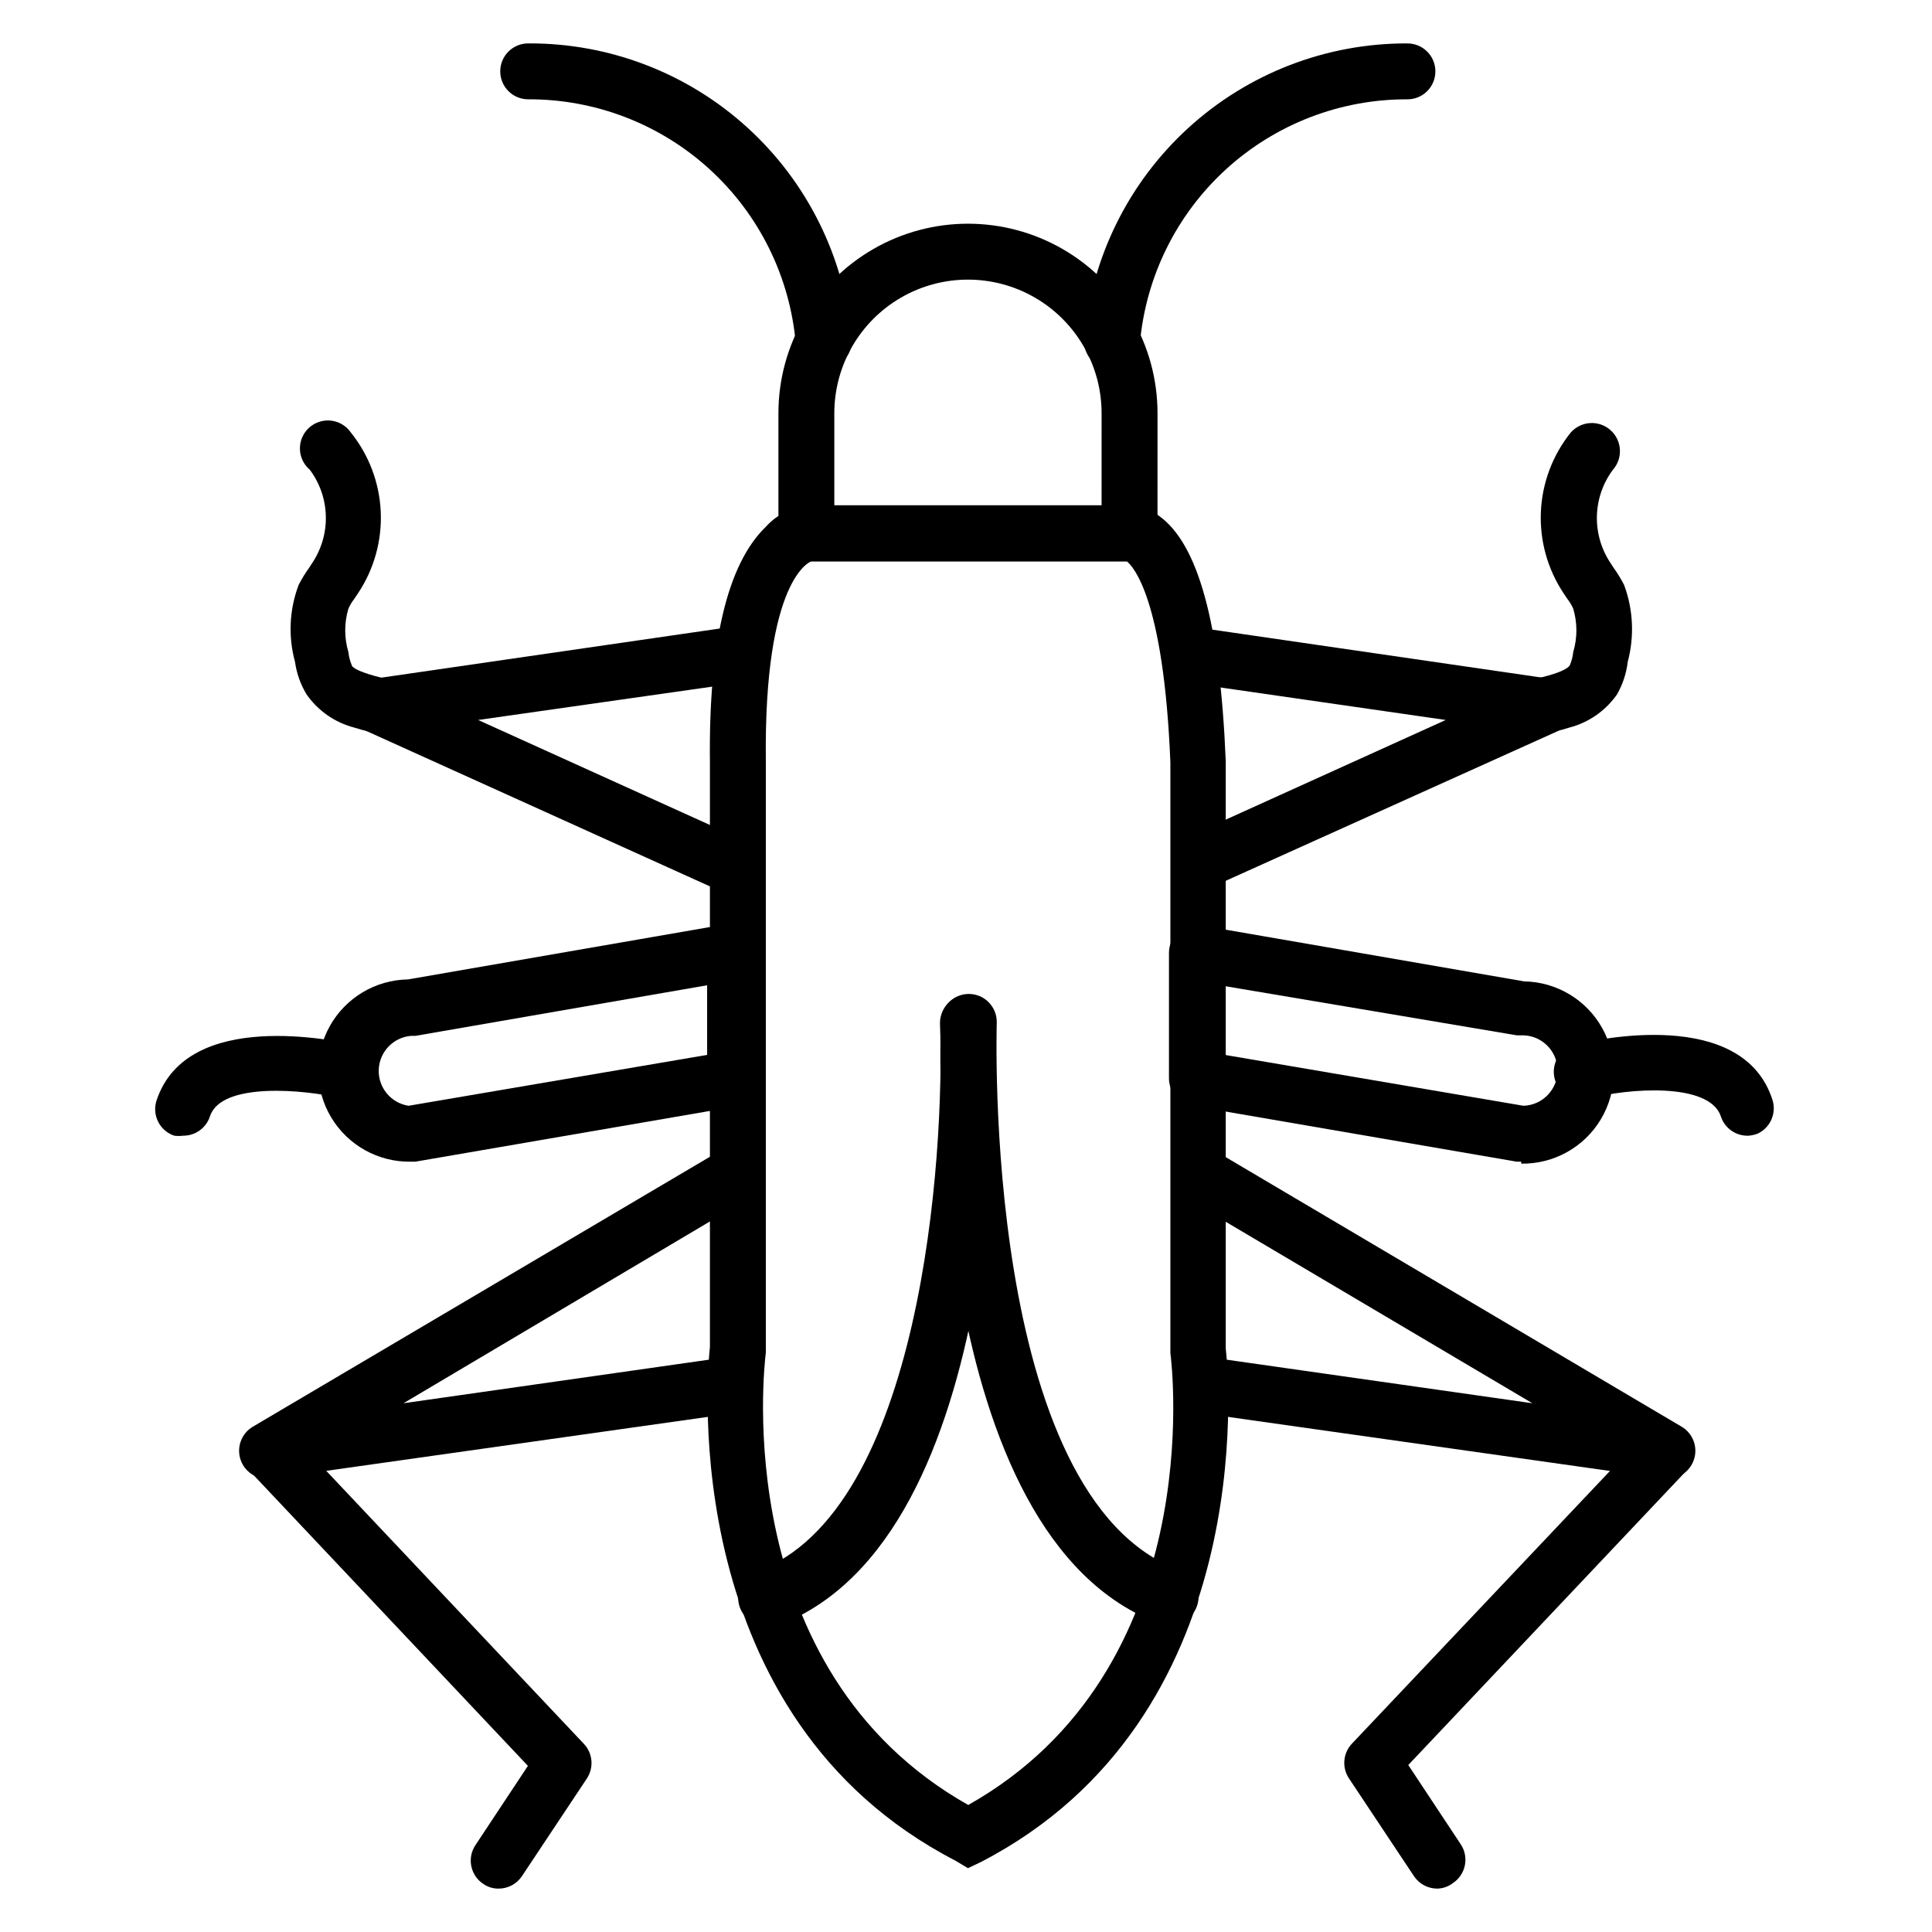 <?xml version="1.0" encoding="UTF-8"?>
<!-- Uploaded to: ICON Repo, www.iconrepo.com, Generator: ICON Repo Mixer Tools -->
<svg fill="#000000" width="800px" height="800px" version="1.1" viewBox="144 144 512 512" xmlns="http://www.w3.org/2000/svg">
 <g>
  <path d="m400.52 639.09-3.332-2c-73.645-38.082-65.867-128.25-65.051-136.18v-154.92c-0.371-31.488 4.594-52.531 14.816-62.383 3.156-3.527 7.644-5.57 12.375-5.633h82.016c3.457-0.398 6.938 0.559 9.707 2.668 10.52 7.41 16.301 28.672 17.781 65.051v155.59c0.891 7.926 8.742 98.094-64.902 136.18zm-41.562-346.3s-12.594 4.074-12.004 53.121v156.55c-0.445 3.481-9.93 84.02 53.641 119.88 63.645-35.859 54.012-116.39 53.566-119.8v-156.55c-1.777-43.566-9.93-51.863-11.484-53.195z"/>
  <path d="m450.75 292.71h-100.46v-39.191c0-17.945 9.574-34.531 25.117-43.504 15.539-8.973 34.688-8.973 50.23 0 15.543 8.973 25.117 25.559 25.117 43.504zm-85.648-14.816h70.828l0.004-24.375c0-12.652-6.75-24.344-17.711-30.672-10.957-6.324-24.457-6.324-35.414 0-10.957 6.328-17.707 18.02-17.707 30.672z"/>
  <path d="m347.02 574.85c-3.594-0.004-6.668-2.59-7.289-6.133-0.621-3.539 1.391-7.016 4.769-8.242 43.711-15.855 49.938-110.32 48.602-145.36h0.004c0-4.094 3.316-7.41 7.406-7.41 1.965 0 3.852 0.781 5.242 2.172 1.387 1.387 2.168 3.273 2.168 5.238 0 5.559 4.371 137.14-58.383 159.89-0.84 0.094-1.695 0.043-2.519-0.148z"/>
  <path d="m454.16 574.85c-0.855-0.004-1.711-0.152-2.516-0.445-62.754-22.746-58.531-154.33-58.309-159.59 0-4.094 3.316-7.41 7.406-7.41 1.965 0 3.852 0.781 5.238 2.172 1.391 1.391 2.172 3.273 2.172 5.238 0 1.258-4 126.32 48.602 145.36 3.379 1.227 5.391 4.703 4.769 8.242-0.617 3.543-3.691 6.129-7.289 6.133z"/>
  <path d="m462.16 379.7c-3.453-0.086-6.391-2.543-7.082-5.926-0.691-3.383 1.047-6.797 4.191-8.227l67.867-30.746-69.348-10.004c-3.902-0.75-6.516-4.441-5.93-8.371 0.574-4.051 4.324-6.871 8.375-6.297l94.242 13.707c3.266 0.461 5.836 3.027 6.297 6.297 0.453 3.258-1.297 6.43-4.297 7.777l-91.207 41.121c-0.98 0.434-2.039 0.66-3.109 0.668z"/>
  <path d="m543.29 339.54c-4.094 0-7.41-3.32-7.41-7.41 0-4.094 3.316-7.41 7.41-7.41 4.176-0.109 8.316-0.809 12.297-2.074 3.262-1.039 4.223-1.926 4.445-2.371 0.473-1.109 0.773-2.281 0.891-3.481 1.117-3.746 1.117-7.738 0-11.484-0.402-0.93-0.926-1.801-1.555-2.594l-1.039-1.555c-4.231-6.379-6.324-13.934-5.977-21.578 0.348-7.644 3.113-14.98 7.902-20.949 2.723-3.09 7.434-3.391 10.52-0.668 3.09 2.723 3.391 7.43 0.668 10.52-2.644 3.543-4.125 7.812-4.246 12.23-0.117 4.418 1.133 8.766 3.578 12.441l0.816 1.258v0.004c1.051 1.457 1.992 2.992 2.816 4.594 2.422 6.527 2.758 13.645 0.961 20.375-0.352 3.023-1.309 5.945-2.812 8.594-3.016 4.344-7.484 7.469-12.598 8.816-5.375 1.684-10.961 2.606-16.594 2.742z"/>
  <path d="m335.54 379.7c-1.07-0.008-2.129-0.234-3.109-0.668l-90.91-41.121c-3.086-1.277-4.938-4.461-4.519-7.777 0.465-3.269 3.031-5.836 6.301-6.297l94.461-13.707c4.094-0.594 7.891 2.242 8.484 6.332 0.594 4.094-2.242 7.891-6.336 8.484l-69.199 9.855 67.867 30.746c3.168 1.441 4.902 4.894 4.172 8.297s-3.731 5.84-7.211 5.856z"/>
  <path d="m254.41 339.54c-5.633-0.137-11.223-1.059-16.598-2.742-5.113-1.348-9.578-4.473-12.594-8.816-1.582-2.633-2.617-5.555-3.039-8.594-1.84-6.723-1.504-13.855 0.965-20.375 0.82-1.602 1.762-3.137 2.812-4.594l0.816-1.258v-0.004c2.449-3.676 3.699-8.023 3.578-12.441-0.117-4.418-1.602-8.688-4.246-12.23-1.629-1.379-2.586-3.394-2.621-5.531-0.035-2.137 0.855-4.184 2.438-5.617 1.586-1.434 3.711-2.113 5.832-1.863 2.121 0.246 4.031 1.398 5.242 3.16 4.789 5.969 7.559 13.305 7.906 20.949 0.344 7.644-1.75 15.199-5.981 21.578l-1.039 1.555h0.004c-0.633 0.793-1.152 1.664-1.555 2.594-1.121 3.746-1.121 7.738 0 11.484 0.117 1.199 0.418 2.371 0.887 3.481 0 0.445 1.184 1.332 4.445 2.371 4.031 1.281 8.223 1.98 12.449 2.074 4.09 0 7.406 3.316 7.406 7.41 0 4.09-3.316 7.41-7.406 7.41z"/>
  <path d="m438.67 241.82h-0.668 0.004c-4.039-0.391-7.012-3.957-6.668-8 1.84-21.422 11.668-41.367 27.535-55.875 15.867-14.508 36.613-22.52 58.109-22.438 4.094 0 7.41 3.316 7.41 7.406 0 4.094-3.316 7.41-7.41 7.41-17.785-0.066-34.945 6.555-48.082 18.547-13.133 11.996-21.277 28.488-22.82 46.207-0.348 3.832-3.562 6.758-7.41 6.742z"/>
  <path d="m362.29 241.74c-3.844 0.016-7.062-2.91-7.406-6.742-1.562-17.707-9.715-34.18-22.848-46.16-13.129-11.977-30.281-18.586-48.059-18.52-4.09 0-7.406-3.316-7.406-7.41 0-4.09 3.316-7.406 7.406-7.406 21.496-0.117 42.246 7.856 58.129 22.34 15.883 14.48 25.734 34.41 27.594 55.824 0.344 4.07-2.672 7.648-6.742 8z"/>
  <path d="m585.89 535.88h-0.668l-122.47-17.336c-1.965-0.277-3.742-1.32-4.938-2.906-1.195-1.582-1.711-3.574-1.438-5.539 0.574-4.094 4.356-6.945 8.449-6.375l85.277 12.152-90.02-53.27c-1.91-0.863-3.367-2.496-4.004-4.492-0.641-1.996-0.406-4.172 0.648-5.984 1.055-1.812 2.828-3.094 4.879-3.527 2.051-0.43 4.188 0.027 5.887 1.258l122.17 72.238c3.059 1.816 4.394 5.547 3.188 8.891-1.062 2.934-3.848 4.891-6.965 4.891z"/>
  <path d="m214.77 535.88c-3.117 0-5.902-1.957-6.965-4.891-1.207-3.344 0.129-7.074 3.188-8.891l122.32-72.238c3.519-2.086 8.066-0.926 10.152 2.594 0.988 1.707 1.254 3.742 0.742 5.648-0.516 1.902-1.77 3.523-3.484 4.504l-89.797 53.27 85.203-12.152c4.094-0.594 7.891 2.246 8.484 6.336 0.594 4.094-2.242 7.891-6.336 8.484l-122.1 17.262z"/>
  <path d="m524.84 644.5c-2.481-0.016-4.785-1.266-6.148-3.336l-17.191-25.855c-1.918-2.863-1.613-6.672 0.742-9.188l78.238-82.684c2.852-2.367 7.012-2.266 9.742 0.238 2.731 2.508 3.191 6.644 1.074 9.688l-74.09 78.387 13.93 21.043c2.231 3.398 1.305 7.961-2.074 10.223-1.207 0.945-2.691 1.465-4.223 1.484z"/>
  <path d="m276.12 644.5c-1.457 0.016-2.883-0.426-4.074-1.262-3.383-2.262-4.309-6.824-2.074-10.223l13.93-21.043-74.168-78.609c-2.457-3.008-2.176-7.406 0.648-10.074 2.828-2.668 7.231-2.699 10.098-0.074l78.238 82.906c2.375 2.496 2.715 6.309 0.812 9.188l-17.188 25.855c-1.379 2.094-3.719 3.348-6.223 3.336z"/>
  <path d="m547.14 451.86h-1.184l-86.02-14.816c-3.594-0.621-6.203-3.762-6.148-7.41v-33.043c-0.023-2.191 0.926-4.281 2.59-5.703 1.668-1.398 3.859-1.996 6.004-1.633l85.5 14.816v0.004c8.629 0.133 16.531 4.859 20.73 12.398 4.199 7.539 4.059 16.746-0.371 24.152-4.43 7.406-12.473 11.887-21.102 11.754zm-78.535-28.301 79.129 13.484c5.156-0.164 9.203-4.477 9.039-9.633-0.164-5.152-4.477-9.199-9.633-9.039h-1.184l-77.352-13.039z"/>
  <path d="m607.45 444.97c-3.34 0.16-6.375-1.934-7.41-5.113-3.039-9.188-25.043-7.41-34.676-4.742h0.004c-1.953 0.605-4.07 0.375-5.848-0.637-1.781-1.008-3.062-2.711-3.543-4.695-0.48-1.988-0.121-4.086 1-5.801 1.117-1.711 2.894-2.883 4.906-3.242 4.445-1.113 44.008-10.078 51.863 14.816v0.004c1.078 3.547-0.629 7.344-4 8.891-0.738 0.27-1.512 0.441-2.297 0.52z"/>
  <path d="m252.86 451.86c-8.629 0.133-16.672-4.348-21.102-11.754-4.43-7.406-4.57-16.613-0.371-24.152 4.199-7.539 12.105-12.266 20.734-12.398l85.426-14.816h-0.004c2.176-0.375 4.398 0.234 6.074 1.668s2.629 3.535 2.598 5.738v33.488c0.051 3.648-2.559 6.789-6.152 7.41l-86.016 14.816zm78.535-46.75-77.348 13.41h-1.188c-4.695 0.426-8.34 4.285-8.492 9-0.148 4.715 3.238 8.801 7.902 9.523l79.129-13.484z"/>
  <path d="m192.55 444.97c-0.785 0.102-1.582 0.102-2.371 0-1.867-0.625-3.414-1.969-4.289-3.738-0.875-1.766-1.012-3.805-0.379-5.672 8.223-24.523 47.789-15.559 52.234-14.816v-0.004c1.918 0.441 3.578 1.629 4.621 3.297 1.043 1.664 1.379 3.68 0.938 5.594-0.988 3.969-5 6.391-8.965 5.41-9.633-2.297-31.637-4.371-34.676 4.742-0.977 3.102-3.859 5.207-7.113 5.188z"/>
 </g>
</svg>